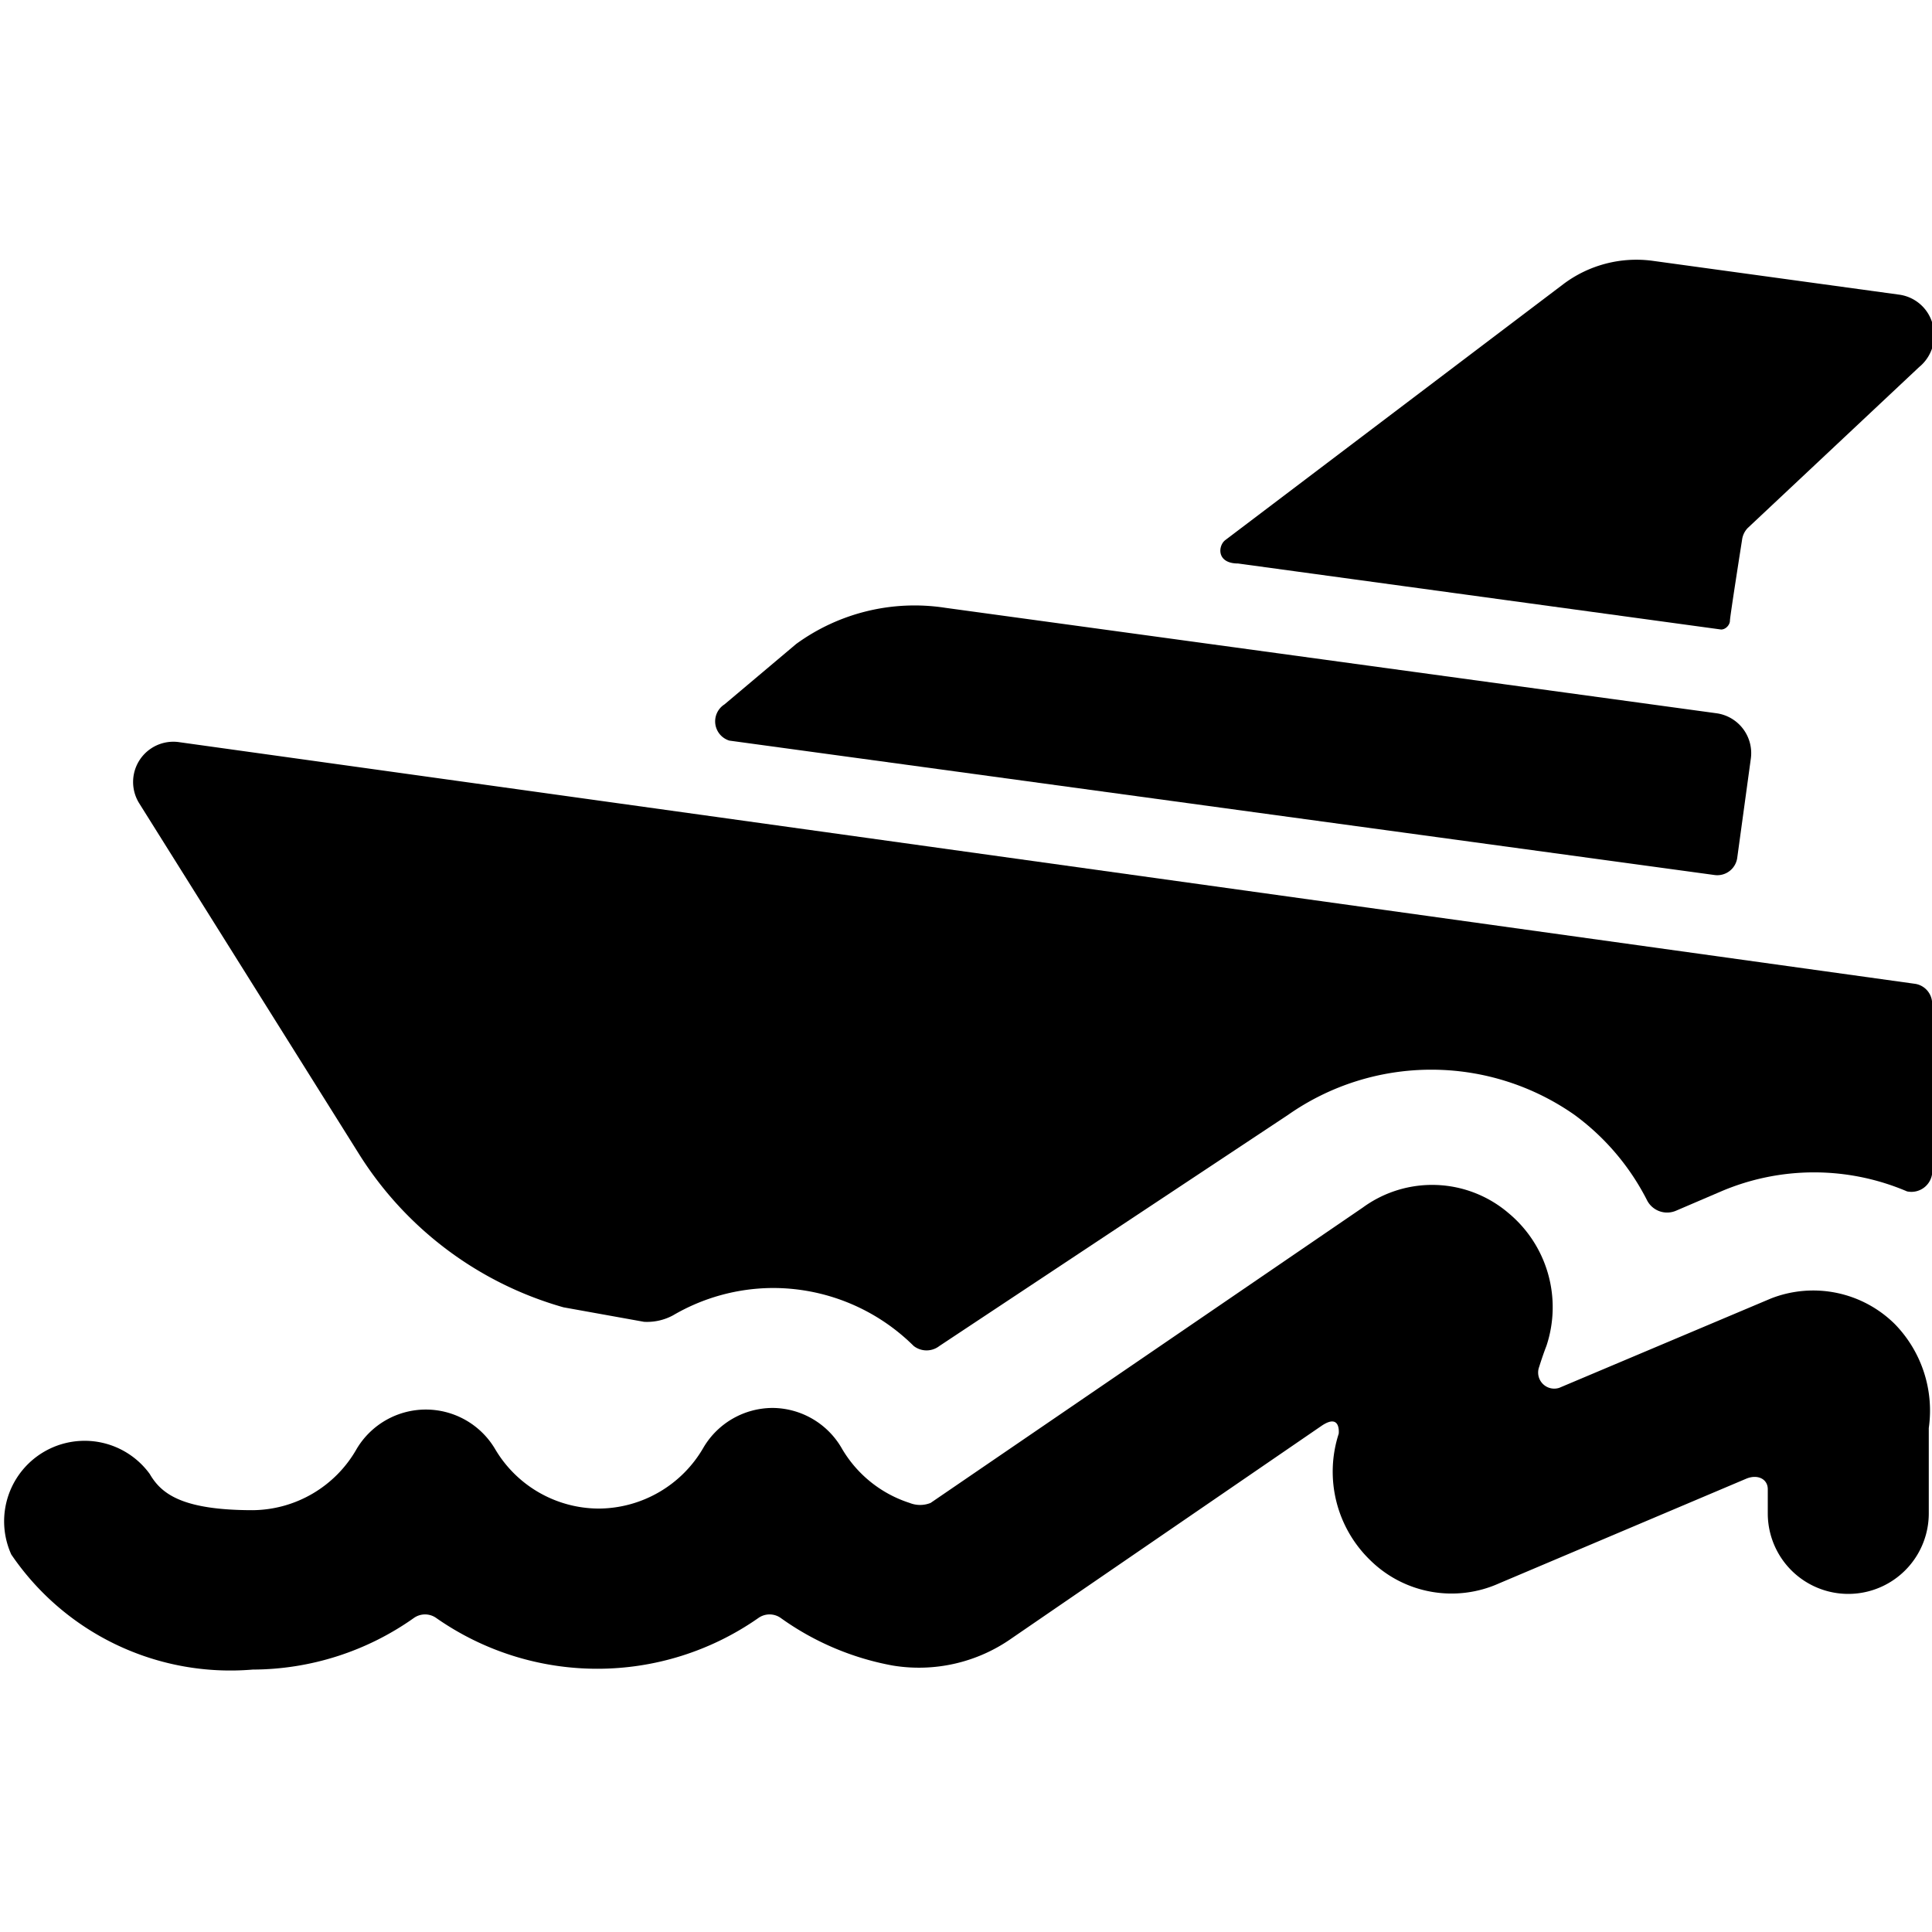 <svg xmlns="http://www.w3.org/2000/svg" viewBox="0 0 24 24"><g><path d="m15.38 7 6 0.82c0.06 0 0.11 -0.06 0.11 -0.11s0.15 -1 0.15 -1a0.26 0.26 0 0 1 0.07 -0.15l2.13 -2A0.51 0.51 0 0 0 24 4a0.5 0.5 0 0 0 -0.41 -0.34l-3.06 -0.42a1.51 1.51 0 0 0 -1.11 0.29l-4.2 3.18c-0.09 0.07 -0.11 0.29 0.16 0.29Z" fill="#000000" stroke-width="1"></path><path d="m9.06 9.2 12.24 1.67a0.25 0.25 0 0 0 0.28 -0.21l0.17 -1.24a0.5 0.5 0 0 0 -0.43 -0.56l-9.58 -1.31A2.5 2.5 0 0 0 9.89 8L9 8.75a0.25 0.25 0 0 0 0.06 0.45Z" fill="#000000" stroke-width="1"></path><path d="m23.78 12.22 -21.55 -3a0.5 0.5 0 0 0 -0.5 0.76l2.72 4.34A4.42 4.42 0 0 0 7 16.24l1 0.18a0.68 0.68 0 0 0 0.36 -0.08A2.47 2.47 0 0 1 9.59 16a2.48 2.48 0 0 1 1.76 0.72 0.26 0.26 0 0 0 0.32 0L16 13.85a3.1 3.1 0 0 1 3.56 0 3 3 0 0 1 0.9 1.06 0.28 0.28 0 0 0 0.36 0.13l0.56 -0.24a2.94 2.94 0 0 1 2.31 0 0.26 0.26 0 0 0 0.31 -0.3v-2a0.25 0.25 0 0 0 -0.22 -0.28Z" fill="#000000" stroke-width="1"></path><path d="m22 16.13 -2.63 1.11a0.2 0.2 0 0 1 -0.25 -0.26c0.05 -0.16 0.09 -0.26 0.09 -0.26a1.52 1.52 0 0 0 -0.47 -1.65 1.46 1.46 0 0 0 -1.81 -0.07l-5.37 3.67a0.35 0.35 0 0 1 -0.26 0 1.51 1.51 0 0 1 -0.85 -0.69 1 1 0 0 0 -0.85 -0.49 1 1 0 0 0 -0.86 0.49 1.51 1.51 0 0 1 -1.3 0.76A1.5 1.5 0 0 1 6.15 18a1 1 0 0 0 -0.86 -0.49 1 1 0 0 0 -0.86 0.49 1.5 1.5 0 0 1 -1.29 0.76c-0.89 0 -1.14 -0.21 -1.28 -0.45a1 1 0 0 0 -1.72 1 3.29 3.29 0 0 0 3 1.43 3.48 3.48 0 0 0 2 -0.64 0.24 0.24 0 0 1 0.28 0 3.49 3.49 0 0 0 4 0 0.24 0.24 0 0 1 0.28 0 3.45 3.45 0 0 0 1.39 0.59 2 2 0 0 0 1.48 -0.34l3.85 -2.64c0.24 -0.16 0.21 0.1 0.21 0.1a1.53 1.53 0 0 0 0.39 1.57 1.44 1.44 0 0 0 1.6 0.29l3.07 -1.3c0.14 -0.06 0.27 0 0.27 0.13v0.3a1 1 0 0 0 2 0v-1.06a1.54 1.54 0 0 0 -0.42 -1.29 1.44 1.44 0 0 0 -1.54 -0.32Z" fill="#000000" stroke-width="1"></path></g></svg>